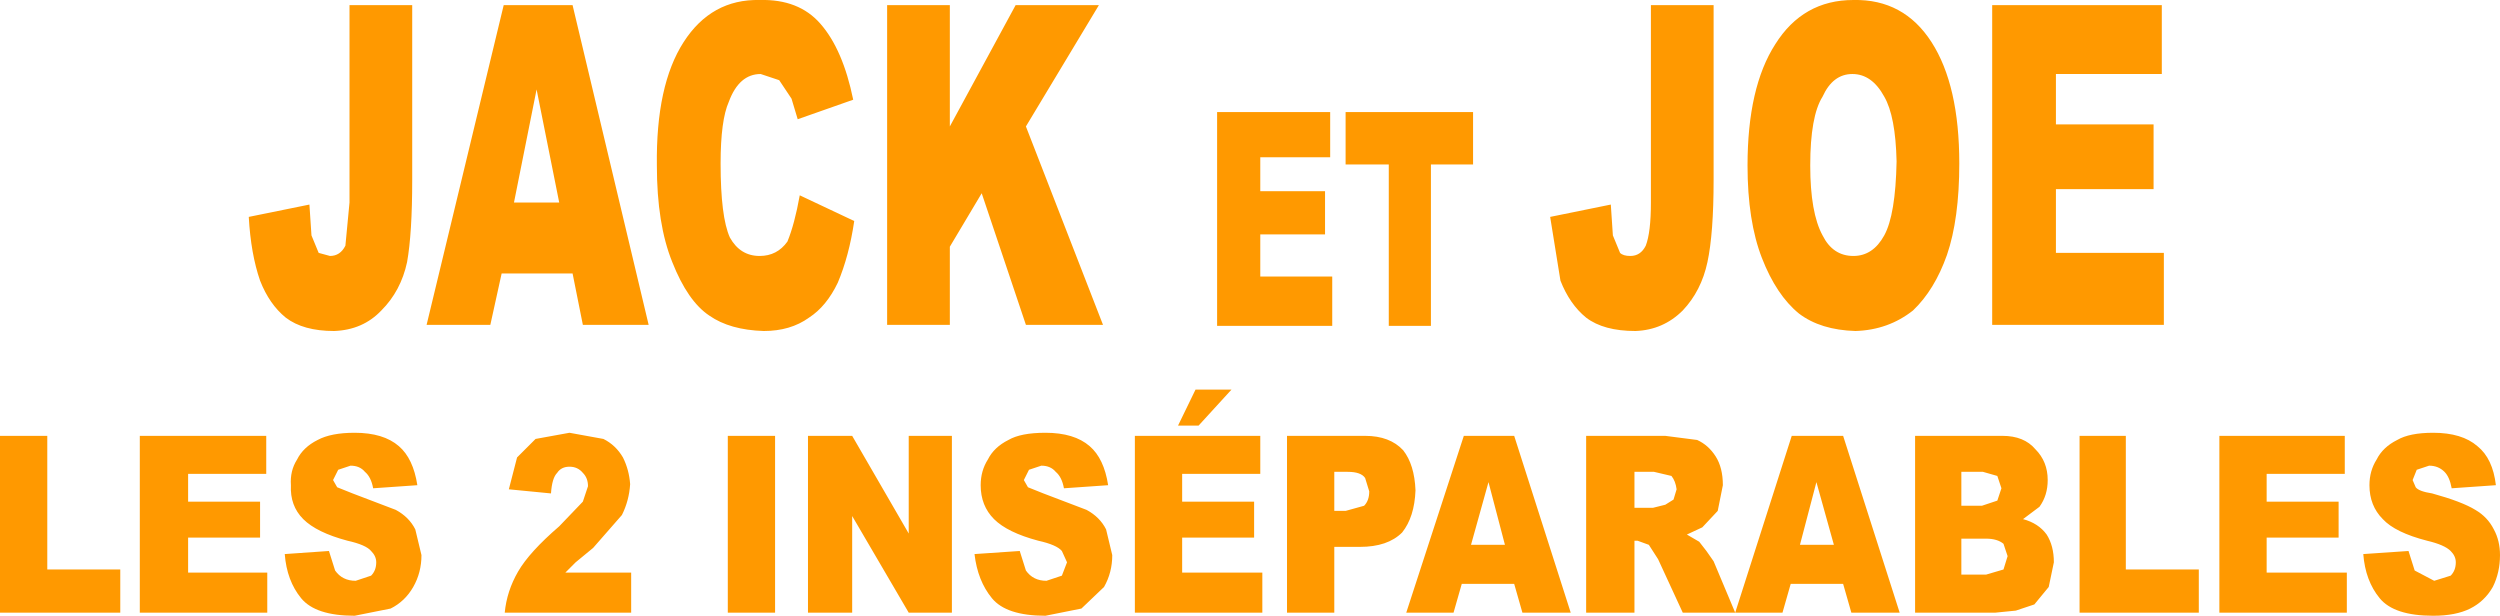 <?xml version="1.0" encoding="UTF-8" standalone="no"?>
<svg xmlns:xlink="http://www.w3.org/1999/xlink" height="29.95px" width="121.6px" xmlns="http://www.w3.org/2000/svg">
  <g transform="matrix(1.0, 0.0, 0.0, 1.0, 446.1, 15.7)">
    <path d="M-426.05 -15.45 L-426.05 -6.95 Q-426.05 -4.35 -426.3 -2.95 -426.6 -1.55 -427.55 -0.6 -428.45 0.35 -429.85 0.4 -431.35 0.4 -432.2 -0.25 -433.0 -0.9 -433.45 -2.05 -433.9 -3.35 -434.0 -5.15 L-431.05 -5.75 -430.95 -4.25 -430.6 -3.4 -430.05 -3.25 Q-429.55 -3.25 -429.3 -3.75 L-429.1 -5.85 -429.1 -15.45 -426.05 -15.45 M-406.2 -14.55 Q-405.1 -13.3 -404.6 -10.85 L-407.3 -9.9 -407.6 -10.9 -408.2 -11.8 -409.1 -12.1 Q-410.15 -12.1 -410.65 -10.75 -411.05 -9.85 -411.05 -7.75 -411.05 -5.15 -410.6 -4.15 -410.1 -3.25 -409.15 -3.25 -408.3 -3.25 -407.8 -3.95 -407.45 -4.8 -407.2 -6.2 L-404.55 -4.95 Q-404.8 -3.25 -405.35 -1.95 -405.9 -0.8 -406.75 -0.25 -407.65 0.4 -408.95 0.4 -410.6 0.35 -411.6 -0.35 -412.65 -1.05 -413.4 -2.95 -414.15 -4.8 -414.15 -7.65 -414.2 -11.55 -412.85 -13.65 -411.5 -15.75 -409.15 -15.7 -407.25 -15.75 -406.2 -14.55 M-418.25 -15.45 L-414.55 0.1 -417.75 0.1 -418.25 -2.4 -421.7 -2.4 -422.25 0.1 -425.35 0.1 -421.6 -15.45 -418.25 -15.45 M-420.0 -11.35 L-421.1 -5.85 -418.9 -5.85 -420.0 -11.35 M-384.8 -2.25 L-381.3 -2.25 -381.3 0.15 -386.9 0.15 -386.9 -10.25 -381.4 -10.25 -381.4 -8.05 -384.8 -8.05 -384.8 -6.4 -381.65 -6.4 -381.65 -4.3 -384.8 -4.3 -384.8 -2.25 M-392.65 -15.45 L-396.2 -9.55 -392.45 0.1 -396.2 0.1 -398.35 -6.3 -399.9 -3.7 -399.9 0.1 -402.95 0.1 -402.95 -15.45 -399.9 -15.45 -399.9 -9.55 -396.7 -15.45 -392.65 -15.45 M-380.65 -7.7 L-380.65 -10.25 -374.45 -10.25 -374.45 -7.7 -376.5 -7.7 -376.5 0.15 -378.55 0.15 -378.55 -7.7 -380.65 -7.7 M-370.7 -5.15 L-367.75 -5.75 -367.65 -4.25 -367.3 -3.4 Q-367.15 -3.25 -366.8 -3.25 -366.3 -3.25 -366.05 -3.75 -365.8 -4.4 -365.8 -5.85 L-365.8 -15.45 -362.75 -15.45 -362.75 -6.95 Q-362.75 -4.35 -363.05 -2.95 -363.35 -1.55 -364.25 -0.6 -365.2 0.35 -366.55 0.4 -368.1 0.4 -368.95 -0.25 -369.75 -0.9 -370.2 -2.05 L-370.7 -5.15 M-355.95 -15.7 Q-353.5 -15.75 -352.15 -13.65 -350.8 -11.55 -350.8 -7.75 -350.8 -5.05 -351.4 -3.3 -352.0 -1.6 -353.05 -0.6 -354.25 0.35 -355.85 0.4 -357.55 0.35 -358.6 -0.45 -359.7 -1.35 -360.4 -3.15 -361.1 -4.95 -361.1 -7.65 -361.1 -11.45 -359.75 -13.55 -358.4 -15.7 -355.95 -15.7 M-357.45 -11.0 Q-358.05 -10.05 -358.05 -7.65 -358.05 -5.35 -357.45 -4.25 -356.95 -3.25 -355.95 -3.25 -355.0 -3.25 -354.45 -4.25 -353.9 -5.25 -353.85 -7.85 -353.9 -10.05 -354.45 -11.0 -355.05 -12.1 -356.0 -12.1 -356.95 -12.1 -357.45 -11.0 M-346.1 -3.4 L-340.85 -3.4 -340.85 0.1 -349.2 0.1 -349.2 -15.45 -340.95 -15.45 -340.95 -12.1 -346.1 -12.1 -346.1 -9.65 -341.35 -9.65 -341.35 -6.5 -346.1 -6.5 -346.1 -3.4 M-325.6 6.0 Q-324.85 6.6 -324.7 7.9 L-326.85 8.05 Q-326.95 7.5 -327.2 7.25 -327.5 6.95 -327.95 6.95 L-328.55 7.15 -328.75 7.65 -328.6 8.0 Q-328.45 8.2 -327.8 8.3 -326.35 8.7 -325.7 9.1 -325.1 9.45 -324.8 10.05 -324.5 10.6 -324.5 11.3 -324.5 12.15 -324.85 12.85 -325.25 13.55 -325.95 13.9 -326.65 14.25 -327.75 14.25 -329.65 14.25 -330.35 13.4 -331.05 12.55 -331.15 11.25 L-328.95 11.1 -328.65 12.05 -327.7 12.55 -326.9 12.3 Q-326.65 12.05 -326.65 11.65 -326.65 11.35 -326.9 11.1 -327.2 10.8 -328.05 10.6 -329.6 10.2 -330.2 9.55 -330.85 8.9 -330.85 7.9 -330.85 7.2 -330.5 6.65 -330.2 6.05 -329.5 5.7 -328.9 5.35 -327.75 5.35 -326.35 5.35 -325.6 6.0 M-332.35 10.45 L-335.85 10.45 -335.85 12.15 -331.95 12.15 -331.95 14.1 -338.15 14.1 -338.15 5.5 -332.05 5.5 -332.05 7.35 -335.85 7.35 -335.85 8.7 -332.35 8.7 -332.35 10.45 M-342.7 12.0 L-339.15 12.0 -339.15 14.1 -344.95 14.1 -344.95 5.5 -342.7 5.5 -342.7 12.0 M-347.1 6.15 Q-346.5 6.75 -346.5 7.65 -346.5 8.4 -346.9 8.95 L-347.7 9.55 Q-346.95 9.75 -346.55 10.3 -346.2 10.85 -346.2 11.65 L-346.45 12.85 -347.15 13.7 -348.05 14.0 -349.05 14.1 -352.95 14.1 -352.95 5.5 -348.7 5.5 Q-347.65 5.5 -347.1 6.15 M-350.7 8.9 L-349.7 8.9 -348.95 8.65 -348.75 8.05 -348.95 7.45 -349.65 7.25 -350.7 7.25 -350.7 8.9 M-350.7 12.25 L-349.5 12.25 -348.65 12.0 -348.45 11.35 -348.65 10.75 Q-348.95 10.5 -349.5 10.5 L-350.7 10.5 -350.7 12.25 M-356.45 5.5 L-353.7 14.1 -356.05 14.1 -356.45 12.7 -359.0 12.7 -359.4 14.1 -361.7 14.1 -364.25 14.1 -365.45 11.5 -365.9 10.8 -366.45 10.6 -366.6 10.6 -366.6 14.1 -368.95 14.1 -368.95 5.5 -365.1 5.5 -363.55 5.7 Q-363.0 5.95 -362.65 6.5 -362.3 7.05 -362.3 7.9 L-362.55 9.15 -363.3 9.95 -364.05 10.3 -363.45 10.65 -363.1 11.1 -362.75 11.6 -361.7 14.1 -358.95 5.5 -356.45 5.5 M-358.55 10.8 L-356.9 10.8 -357.75 7.75 -358.55 10.8 M-374.55 10.8 L-372.9 10.8 -373.7 7.75 -374.55 10.8 M-364.7 8.6 L-364.55 8.1 Q-364.6 7.7 -364.8 7.45 L-365.65 7.25 -366.6 7.25 -366.6 9.0 -365.7 9.0 -365.1 8.85 -364.7 8.6 M-379.7 5.5 Q-378.5 5.5 -377.85 6.2 -377.3 6.9 -377.25 8.15 -377.3 9.45 -377.9 10.2 -378.6 10.9 -379.95 10.9 L-381.2 10.9 -381.2 14.1 -383.5 14.1 -383.5 5.5 -379.7 5.5 M-381.2 9.15 L-380.65 9.15 -379.75 8.9 Q-379.5 8.65 -379.5 8.2 L-379.7 7.55 Q-379.9 7.25 -380.55 7.25 L-381.2 7.25 -381.2 9.15 M-377.7 14.1 L-374.9 5.5 -372.45 5.5 -369.7 14.1 -372.05 14.1 -372.45 12.7 -375.0 12.7 -375.4 14.1 -377.7 14.1 M-384.7 14.1 L-390.9 14.1 -390.9 5.5 -384.8 5.5 -384.8 7.35 -388.6 7.35 -388.6 8.7 -385.1 8.7 -385.1 10.45 -388.6 10.45 -388.6 12.15 -384.7 12.15 -384.7 14.1 M-387.8 5.0 L-388.8 5.0 -387.95 3.25 -386.2 3.25 -387.8 5.0 M-392.0 11.3 Q-392.0 12.15 -392.4 12.85 L-393.5 13.9 -395.25 14.25 Q-397.15 14.25 -397.85 13.4 -398.55 12.55 -398.7 11.25 L-396.5 11.1 -396.2 12.05 Q-395.85 12.55 -395.2 12.55 L-394.45 12.3 -394.2 11.65 -394.45 11.1 Q-394.7 10.8 -395.6 10.6 -397.1 10.2 -397.75 9.55 -398.4 8.9 -398.4 7.9 -398.4 7.2 -398.05 6.65 -397.75 6.05 -397.05 5.7 -396.45 5.35 -395.25 5.35 -393.85 5.35 -393.1 6.0 -392.4 6.6 -392.2 7.9 L-394.35 8.05 Q-394.45 7.5 -394.75 7.25 -395.0 6.95 -395.45 6.95 L-396.05 7.15 -396.3 7.65 -396.1 8.0 -395.35 8.3 -393.25 9.1 Q-392.6 9.45 -392.3 10.05 L-392.0 11.3 M-399.8 5.5 L-399.8 14.1 -401.9 14.1 -404.65 9.4 -404.65 14.1 -406.8 14.1 -406.8 5.5 -404.65 5.5 -401.9 10.25 -401.9 5.5 -399.8 5.5 M-408.4 5.5 L-408.4 14.1 -410.7 14.1 -410.7 5.5 -408.4 5.5 M-418.4 5.35 L-416.75 5.65 Q-416.15 5.95 -415.8 6.55 -415.5 7.15 -415.45 7.85 -415.5 8.65 -415.85 9.35 L-417.25 10.95 -418.1 11.65 -418.6 12.15 -415.4 12.15 -415.4 14.1 -421.55 14.1 Q-421.45 13.05 -420.9 12.1 -420.35 11.15 -418.9 9.9 L-417.75 8.7 -417.5 7.95 Q-417.5 7.55 -417.75 7.3 -418.0 7.0 -418.4 7.0 -418.8 7.0 -419.0 7.3 -419.25 7.55 -419.3 8.3 L-421.35 8.1 -420.95 6.55 -420.05 5.65 -418.4 5.35 M-426.7 6.0 Q-426.0 6.6 -425.8 7.9 L-427.95 8.05 Q-428.05 7.5 -428.35 7.25 -428.6 6.95 -429.05 6.95 L-429.65 7.15 -429.9 7.65 -429.7 8.0 -428.95 8.3 -426.85 9.1 Q-426.2 9.45 -425.9 10.05 L-425.6 11.3 Q-425.6 12.15 -426.0 12.85 -426.4 13.55 -427.1 13.9 L-428.85 14.25 Q-430.75 14.25 -431.45 13.4 -432.15 12.55 -432.25 11.25 L-430.1 11.1 -429.8 12.05 Q-429.45 12.55 -428.8 12.55 L-428.05 12.3 Q-427.8 12.05 -427.8 11.65 -427.8 11.35 -428.05 11.1 -428.3 10.8 -429.2 10.6 -430.7 10.2 -431.35 9.55 -432.0 8.9 -431.95 7.9 -432.0 7.2 -431.65 6.65 -431.35 6.05 -430.65 5.7 -430.0 5.35 -428.85 5.35 -427.45 5.35 -426.7 6.0 M-433.45 10.45 L-436.95 10.45 -436.95 12.15 -433.1 12.15 -433.1 14.1 -439.3 14.1 -439.3 5.5 -433.15 5.5 -433.15 7.35 -436.95 7.35 -436.95 8.7 -433.45 8.7 -433.45 10.45 M-443.8 12.0 L-440.25 12.0 -440.25 14.1 -446.1 14.1 -446.1 5.5 -443.8 5.5 -443.8 12.0" fill="#ff9900" fill-rule="evenodd" stroke="none"/>
  </g>
</svg>

